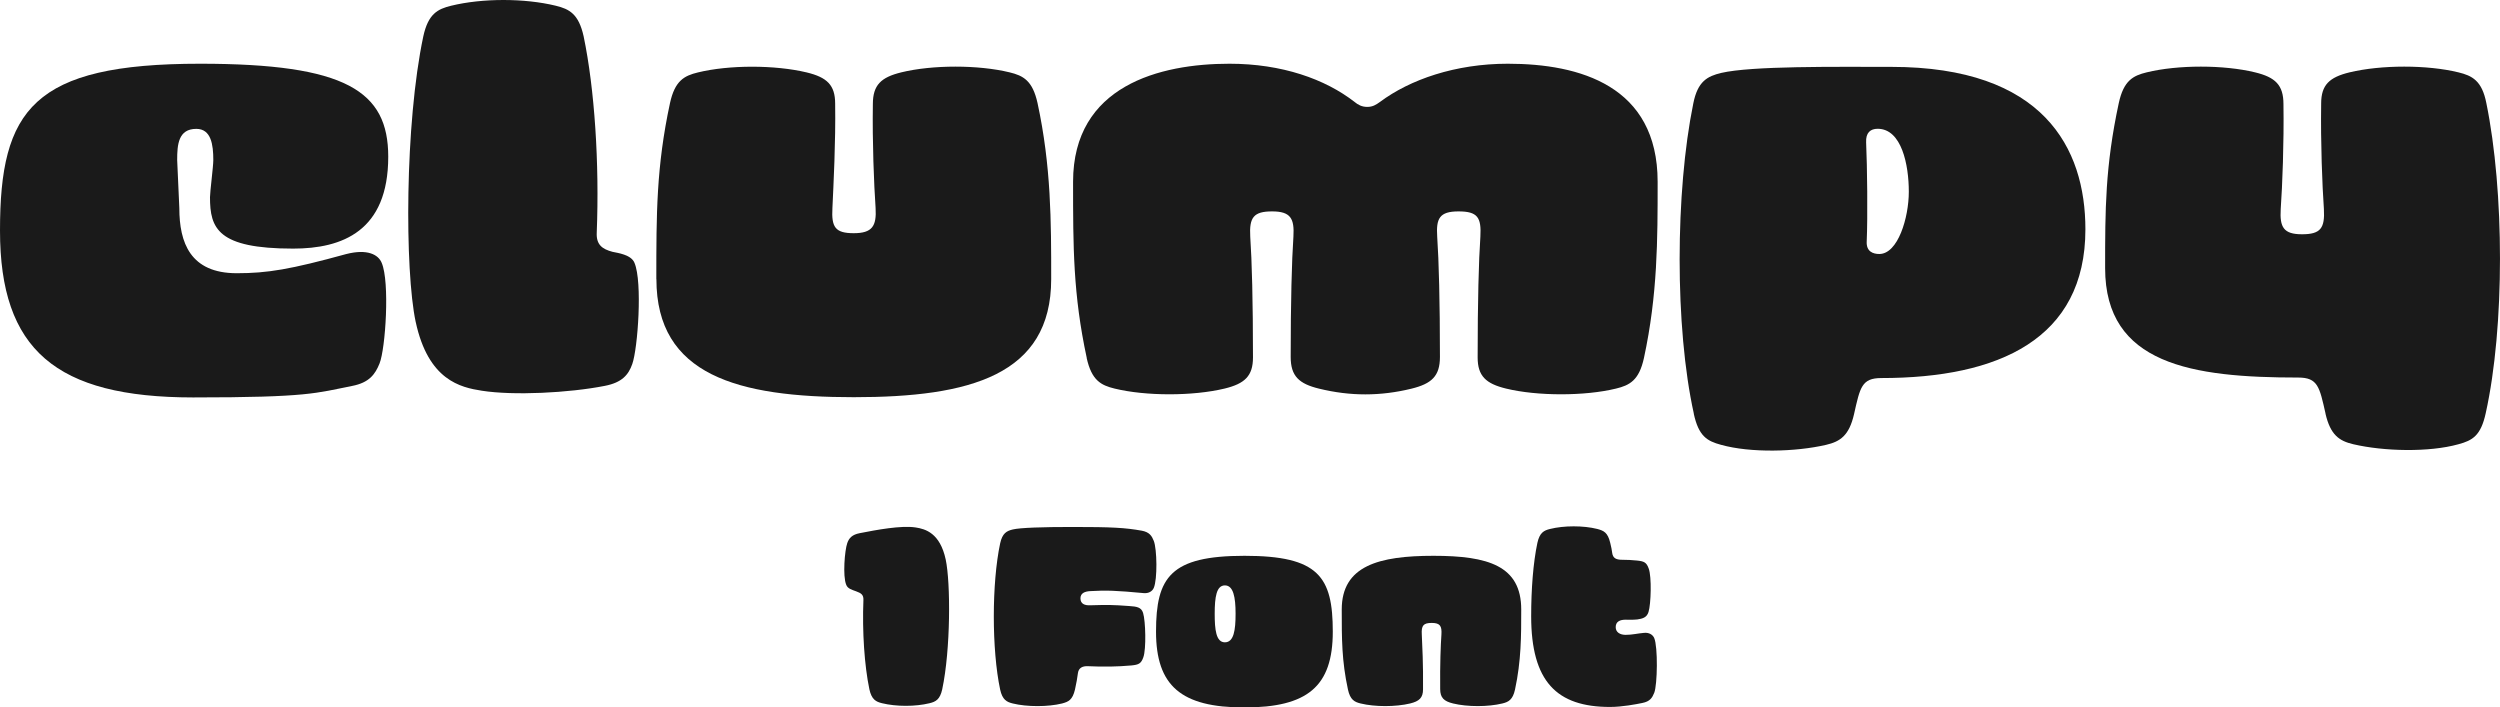 <?xml version="1.0" encoding="UTF-8"?> <svg xmlns="http://www.w3.org/2000/svg" id="Layer_2" viewBox="0 0 301.68 85.37"><defs><style> .cls-1 { fill: #1a1a1a; } </style></defs><g id="Layer_1-2" data-name="Layer_1"><g><path class="cls-1" d="M0,27.82C0,13.23,3.96,7.69,24.15,7.69c17.62,0,22.7,3.3,22.7,11.22,0,8.98-5.54,11.09-11.48,11.09-9.11,0-10.03-2.44-10.03-6.2,0-.66.4-3.7.4-4.49,0-1.85-.26-3.76-2.05-3.76-2.18,0-2.31,1.91-2.31,3.76l.26,5.81c0,4.16,1.32,7.85,6.93,7.85,3.7,0,6.47-.46,13.2-2.31,2.57-.66,3.89.07,4.29,1.06.99,2.31.46,10.36-.26,12.14-.53,1.32-1.25,2.31-3.3,2.71-4.36.86-5.21,1.39-19.21,1.39C6.73,47.95,0,42.2,0,27.82Z"></path><path class="cls-1" d="M50.16,38.84c-1.32-6.2-1.32-23.89.92-34.45.59-2.71,1.72-3.3,3.37-3.7,3.76-.92,8.84-.92,12.61,0,1.65.4,2.77.99,3.37,3.7,1.32,6.34,1.91,15.31,1.58,23.69-.07,1.45.66,1.98,1.91,2.31.59.13,2.24.33,2.64,1.32.99,2.31.4,10.36-.26,12.21-.46,1.32-1.25,2.24-3.3,2.64-4.36.86-11.02,1.19-14.85.59-2.57-.4-6.47-1.25-7.99-8.32Z"></path><path class="cls-1" d="M79.2,33.69c0-7.85,0-13.59,1.65-21.25.59-2.71,1.72-3.3,3.37-3.7,3.76-.92,9.3-.92,13.13,0,2.44.59,3.43,1.52,3.43,3.76.07,4.75-.2,9.7-.33,12.6-.13,2.31.33,3.04,2.57,3.04s2.77-.86,2.64-3.04c-.2-2.9-.4-7.92-.33-12.54,0-2.31.99-3.23,3.43-3.83,3.76-.92,9.3-.92,13.07,0,1.65.4,2.77.99,3.37,3.7,1.65,7.66,1.65,14.25,1.65,21.25,0,11.61-9.83,14.25-23.82,14.25s-23.82-2.64-23.82-14.25Z"></path><path class="cls-1" d="M131.14,43.19c-1.65-7.66-1.65-13.4-1.65-21.25,0-11.62,10.49-14.25,18.87-14.25,6.33,0,11.55,1.85,15.11,4.62.4.33.86.59,1.52.59s1.06-.26,1.52-.59c3.63-2.71,9.11-4.62,15.44-4.62,8.65,0,18.08,2.64,18.08,14.25,0,7,0,13.59-1.65,21.25-.59,2.71-1.72,3.3-3.37,3.7-3.76.92-9.5.92-13.27,0-2.44-.59-3.43-1.52-3.43-3.76,0-6.73.13-11.68.33-14.58.13-2.31-.33-3.04-2.64-3.04s-2.71.86-2.57,3.04c.2,2.9.33,7.92.33,14.52,0,2.31-.99,3.23-3.43,3.83-3.76.92-7.39.92-11.15,0-2.44-.59-3.43-1.52-3.43-3.83,0-6.6.13-11.62.33-14.52.13-2.18-.33-3.04-2.57-3.04s-2.77.73-2.64,3.04c.2,2.9.33,7.85.33,14.58,0,2.24-.99,3.17-3.43,3.76-3.83.92-9.5.92-13.27,0-1.65-.4-2.77-.99-3.37-3.7Z"></path><path class="cls-1" d="M204.4,49.92c-2.31-10.43-2.24-26.79-.07-37.42.53-2.71,1.72-3.3,3.37-3.7,3.7-.86,13.73-.73,20.52-.73,18.35,0,23.43,9.77,23.43,19.6,0,13.26-10.49,17.95-24.62,17.95-2.38,0-2.57,1.12-3.3,4.36-.59,2.57-1.65,3.3-3.37,3.7-3.7.86-9.11.99-12.67,0-1.72-.46-2.71-1.06-3.3-3.76ZM230.34,23.13c0-3.23-.86-7.59-3.76-7.59-.86,0-1.45.46-1.39,1.65.13,2.84.2,9.04.07,11.94-.07,1.25.79,1.52,1.52,1.52,2.24,0,3.56-4.36,3.56-7.52Z"></path><path class="cls-1" d="M280.63,49.92c-.73-3.23-.92-4.36-3.3-4.36-12.8,0-23.3-1.58-23.3-13.2,0-7,0-12.27,1.65-19.93.59-2.71,1.72-3.3,3.37-3.7,3.76-.92,9.31-.92,13.07,0,2.44.59,3.43,1.52,3.43,3.83.07,4.75-.13,9.77-.33,12.67-.13,2.18.33,3.04,2.57,3.04s2.77-.73,2.64-3.04c-.2-2.9-.4-7.92-.33-12.74,0-2.24.99-3.17,3.43-3.76,3.83-.92,9.37-.92,13.13,0,1.65.4,2.84.99,3.37,3.7,2.18,10.63,2.24,26.99-.07,37.42-.59,2.71-1.58,3.3-3.3,3.76-3.56.99-8.98.86-12.67,0-1.72-.4-2.77-1.12-3.37-3.7Z"></path><path class="cls-1" d="M104.91,83.18c-.6-2.88-.87-6.96-.72-10.77.03-.66-.3-.84-.87-1.05s-1.02-.33-1.2-.78c-.45-1.05-.18-4.2.12-5.04.21-.6.57-1.02,1.5-1.2,1.98-.39,5.01-.96,6.75-.69,1.17.18,2.94.66,3.63,3.87.6,2.82.6,10.86-.42,15.66-.27,1.23-.78,1.5-1.53,1.68-1.71.42-4.02.42-5.73,0-.75-.18-1.26-.45-1.53-1.68Z"></path><path class="cls-1" d="M120.69,83.21c-1.02-4.8-1.02-12.84,0-17.64.27-1.23.78-1.5,1.53-1.68.87-.21,3.6-.3,7.2-.3,4.74,0,6.36.09,8.37.45.93.18,1.2.63,1.44,1.23.39.99.45,4.62,0,5.67-.18.42-.63.69-1.23.63-3.21-.3-4.53-.36-6.42-.24-.66.03-1.2.24-1.2.87,0,.69.54.87,1.2.84,2.04-.06,2.67-.06,4.68.09.93.06,1.47.15,1.68.84.3.96.39,4.35.03,5.34-.27.78-.57.9-1.44.99-1.71.15-3.3.18-5.25.09-.66-.03-1.11.21-1.2.81-.09.63-.18,1.23-.36,2.01-.3,1.26-.78,1.47-1.56,1.68-1.68.42-4.26.42-5.94,0-.75-.18-1.26-.45-1.53-1.68Z"></path><path class="cls-1" d="M139.5,76.22c0-6.57,1.74-9.15,10.68-9.15s10.65,2.52,10.65,9.15-3.06,9.15-10.68,9.15-10.65-2.61-10.65-9.15ZM149.1,74.06c0-2.01-.27-3.42-1.29-3.42s-1.23,1.41-1.23,3.42c0,1.89.15,3.45,1.23,3.45s1.29-1.47,1.29-3.45Z"></path><path class="cls-1" d="M162.66,83.21c-.75-3.48-.75-6.09-.75-9.66,0-5.28,4.47-6.48,11.07-6.48s10.59,1.2,10.59,6.48c0,3.18,0,6.18-.75,9.66-.27,1.23-.78,1.5-1.53,1.68-1.71.42-4.23.42-5.94,0-1.11-.27-1.56-.69-1.56-1.74-.03-3,.06-5.28.15-6.6.06-.99-.15-1.38-1.17-1.38s-1.26.33-1.2,1.38c.06,1.32.18,3.57.15,6.63,0,1.02-.45,1.44-1.56,1.71-1.74.42-4.26.42-5.97,0-.75-.18-1.26-.45-1.53-1.68Z"></path><path class="cls-1" d="M184.77,74.36c0-3.24.24-6.45.75-8.85.27-1.23.78-1.5,1.53-1.68,1.68-.42,4.02-.42,5.7,0,.78.21,1.26.42,1.56,1.68.12.48.21.93.24,1.23.09.6.45.81,1.2.81.54,0,1.23.03,1.77.09.87.09,1.17.21,1.44.99.36.99.27,4.26-.03,5.22-.21.69-.75.81-1.35.9-.57.06-1.08.03-1.41.03-.66,0-1.2.21-1.2.9,0,.63.54.93,1.2.93.78,0,1.5-.18,2.22-.24.6-.06,1.05.21,1.23.63.45,1.05.39,5.61,0,6.6-.24.6-.51,1.05-1.44,1.23-.72.15-2.43.48-3.9.48-6.42,0-9.51-3.06-9.51-10.95Z"></path></g></g></svg> 